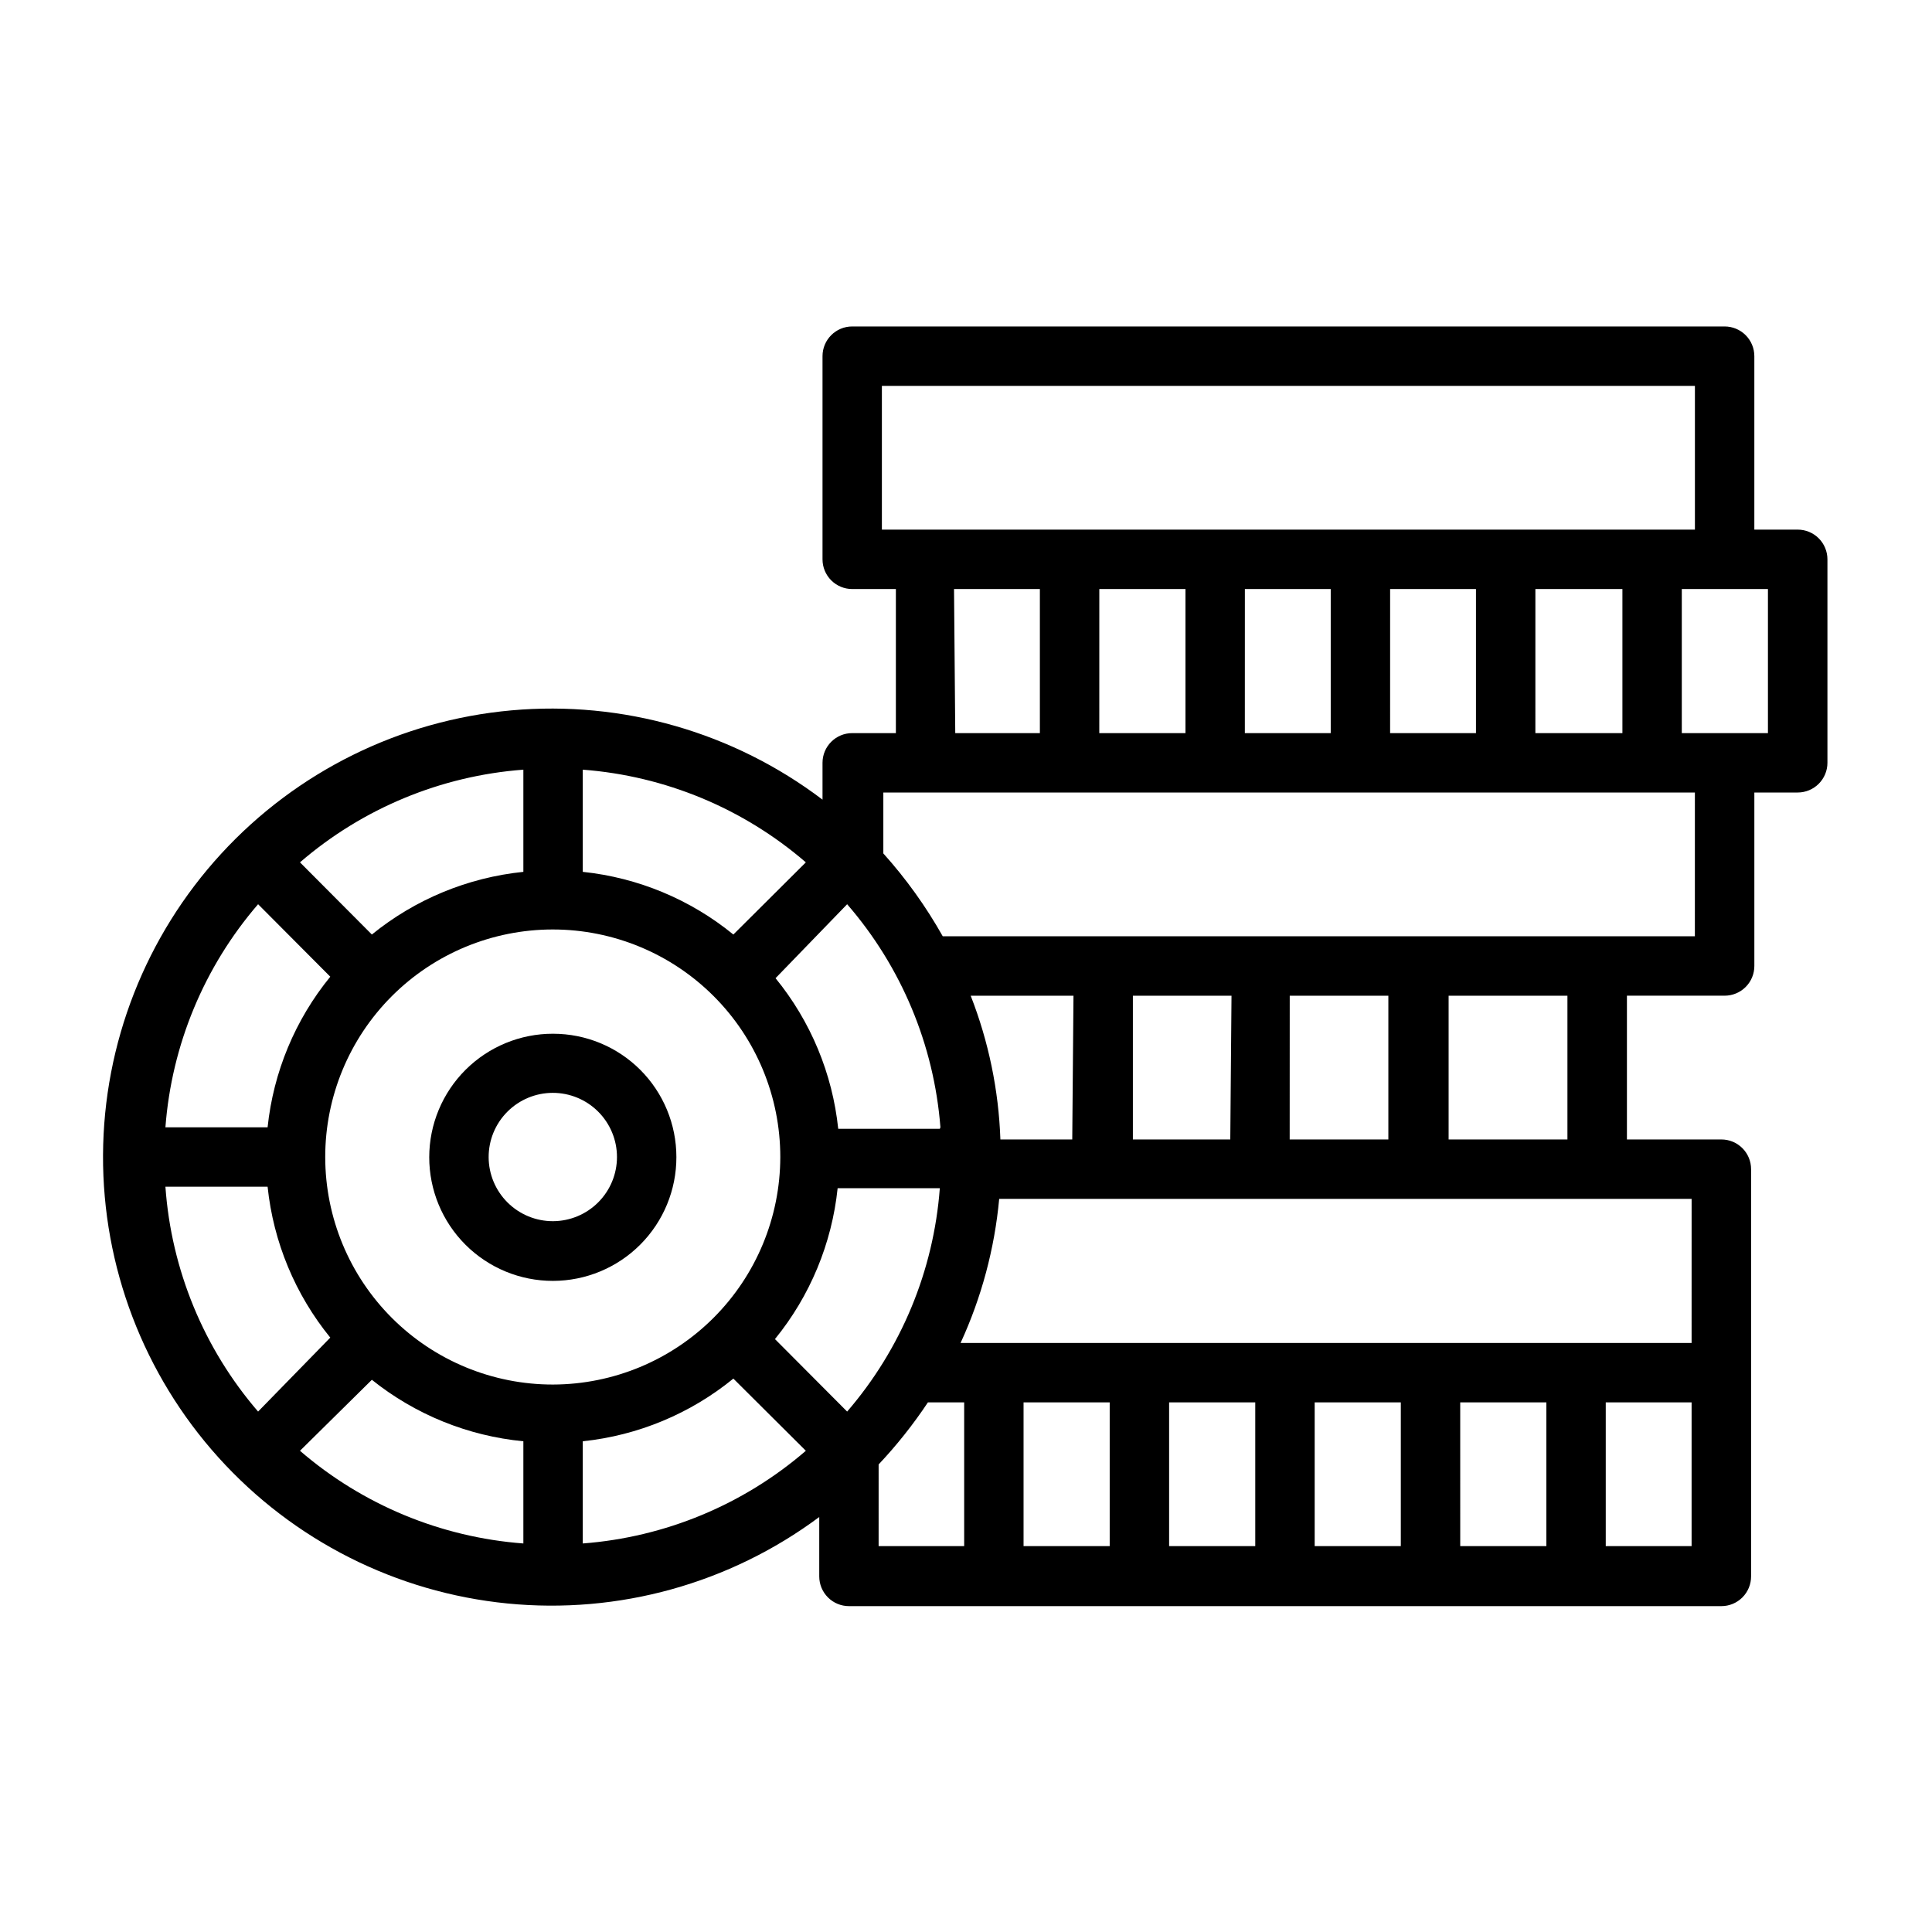 <?xml version="1.0" encoding="UTF-8"?>
<!-- The Best Svg Icon site in the world: iconSvg.co, Visit us! https://iconsvg.co -->
<svg fill="#000000" width="800px" height="800px" version="1.1" viewBox="144 144 512 512" xmlns="http://www.w3.org/2000/svg">
 <g>
  <path d="m620.41 284.36h-11.492v-45.973c0-2.09-0.828-4.09-2.305-5.566-1.477-1.477-3.481-2.305-5.566-2.305h-231.2c-4.348 0-7.871 3.523-7.871 7.871v53.844c0 2.086 0.828 4.09 2.305 5.566s3.481 2.305 5.566 2.305h11.57v38.18h-11.57c-4.348 0-7.871 3.523-7.871 7.871v9.762c-23.582-17.871-52.98-26.309-82.449-23.66-29.473 2.652-56.895 16.199-76.906 37.992-20.016 21.793-31.18 50.27-31.316 79.855-0.133 29.59 10.773 58.168 30.586 80.141 19.816 21.977 47.113 35.773 76.559 38.691 29.445 2.918 58.918-5.25 82.66-22.91v15.746c0 2.086 0.832 4.09 2.309 5.566 1.477 1.477 3.477 2.305 5.566 2.305h231.2c2.09 0 4.09-0.828 5.566-2.305 1.477-1.477 2.305-3.481 2.305-5.566v-107.93c0-2.09-0.828-4.09-2.305-5.566-1.477-1.477-3.477-2.305-5.566-2.305h-25.031v-38.102h25.898c2.086 0 4.09-0.828 5.566-2.305 1.477-1.477 2.305-3.481 2.305-5.566v-45.973h11.492c2.09 0 4.09-0.832 5.566-2.309 1.477-1.477 2.309-3.477 2.309-5.566v-53.922c0-2.086-0.832-4.09-2.309-5.566-1.477-1.477-3.477-2.305-5.566-2.305zm-242.7-38.102h215.46v38.102h-215.46zm173.18 92.023 0.004-38.18h23.062v38.18zm-38.496 0 0.004-38.18h22.75v38.18zm-38.496 0 0.008-38.18h22.75v38.18zm-38.574 0 0.008-38.18h22.828v38.18zm-38.496-38.18h22.75v38.18h-22.426zm88.953 145.87 0.012-38.098h26.137v38.102zm-15.742 0-25.812 0.004v-38.102h26.137zm-41.879 0-19.043 0.004c-0.457-13.055-3.117-25.938-7.871-38.102h27.238zm-240.32 12.52h27.078c1.531 14.66 7.305 28.559 16.613 39.988l-19.133 19.602c-14.391-16.699-23.004-37.602-24.559-59.59zm24.562-74.863 19.129 19.207c-9.309 11.402-15.078 25.273-16.613 39.91h-27.078c1.652-21.824 10.262-42.543 24.559-59.117zm78.168 127.29c-15.996 0.023-31.348-6.312-42.672-17.613s-17.691-26.637-17.707-42.633c-0.016-15.996 6.328-31.344 17.633-42.664 11.305-11.316 26.645-17.68 42.641-17.688 15.996-0.008 31.34 6.344 42.656 17.652 11.312 11.309 17.668 26.648 17.668 42.648-0.02 15.973-6.367 31.285-17.656 42.586-11.285 11.301-26.59 17.672-42.562 17.711zm47.781-119.26c-11.402-9.305-25.273-15.074-39.91-16.609v-27.078c21.824 1.652 42.547 10.262 59.117 24.559zm-55.652-16.609c-14.719 1.504-28.672 7.277-40.148 16.609l-19.051-19.129c16.594-14.312 37.344-22.922 59.199-24.559zm-40.148 134.61c11.512 9.223 25.465 14.883 40.148 16.293v27.082c-21.855-1.637-42.605-10.246-59.199-24.562zm55.891 16.293c14.637-1.531 28.508-7.305 39.91-16.609l19.207 19.129c-16.57 14.301-37.293 22.906-59.117 24.562zm70.062-7.871-19.129-19.207c9.305-11.43 15.078-25.328 16.609-39.988h27.078c-1.637 21.852-10.246 42.602-24.559 59.195zm24.562-74.941h-26.926c-1.531-14.637-7.305-28.508-16.609-39.91l18.973-19.602c14.355 16.551 23.02 37.273 24.719 59.117zm-16.219 88.953c4.809-5.106 9.18-10.609 13.066-16.453h9.605v38.102h-22.672zm176.96-16.453v38.102h-22.828l-0.004-38.102zm-38.574 38.102h-22.828v-38.102h22.828zm-38.574 0h-22.828v-38.102h22.828zm-38.574 0h-22.828v-38.102h22.828zm154.21 0h-22.75v-38.102h22.75zm0-53.844h-193.73c5.551-12.055 9.008-24.965 10.234-38.18h183.5zm-32.906-53.922h-31.488v-38.102h31.488zm33.773-53.848h-199.32c-4.43-7.875-9.707-15.238-15.746-21.961v-16.137h215.07zm19.363-53.844h-22.828v-38.18h22.828z"/>
  <path d="m290.58 417.95c-8.695-0.02-17.039 3.418-23.199 9.555-6.156 6.141-9.621 14.473-9.629 23.168-0.004 8.695 3.445 17.035 9.594 23.184 6.148 6.148 14.488 9.598 23.18 9.59 8.695-0.008 17.031-3.469 23.168-9.629 6.137-6.156 9.574-14.504 9.555-23.195 0-8.664-3.441-16.977-9.566-23.102-6.129-6.129-14.438-9.57-23.102-9.57zm0 49.672v0.004c-4.516 0.02-8.852-1.758-12.055-4.938-3.207-3.18-5.016-7.5-5.027-12.016-0.016-4.516 1.766-8.848 4.953-12.047 3.184-3.199 7.508-5 12.023-5.008 4.516-0.008 8.844 1.781 12.039 4.969 3.195 3.191 4.992 7.519 4.992 12.035 0 4.496-1.781 8.809-4.953 11.992-3.172 3.188-7.477 4.988-11.973 5.012z"/>
 </g>
</svg>